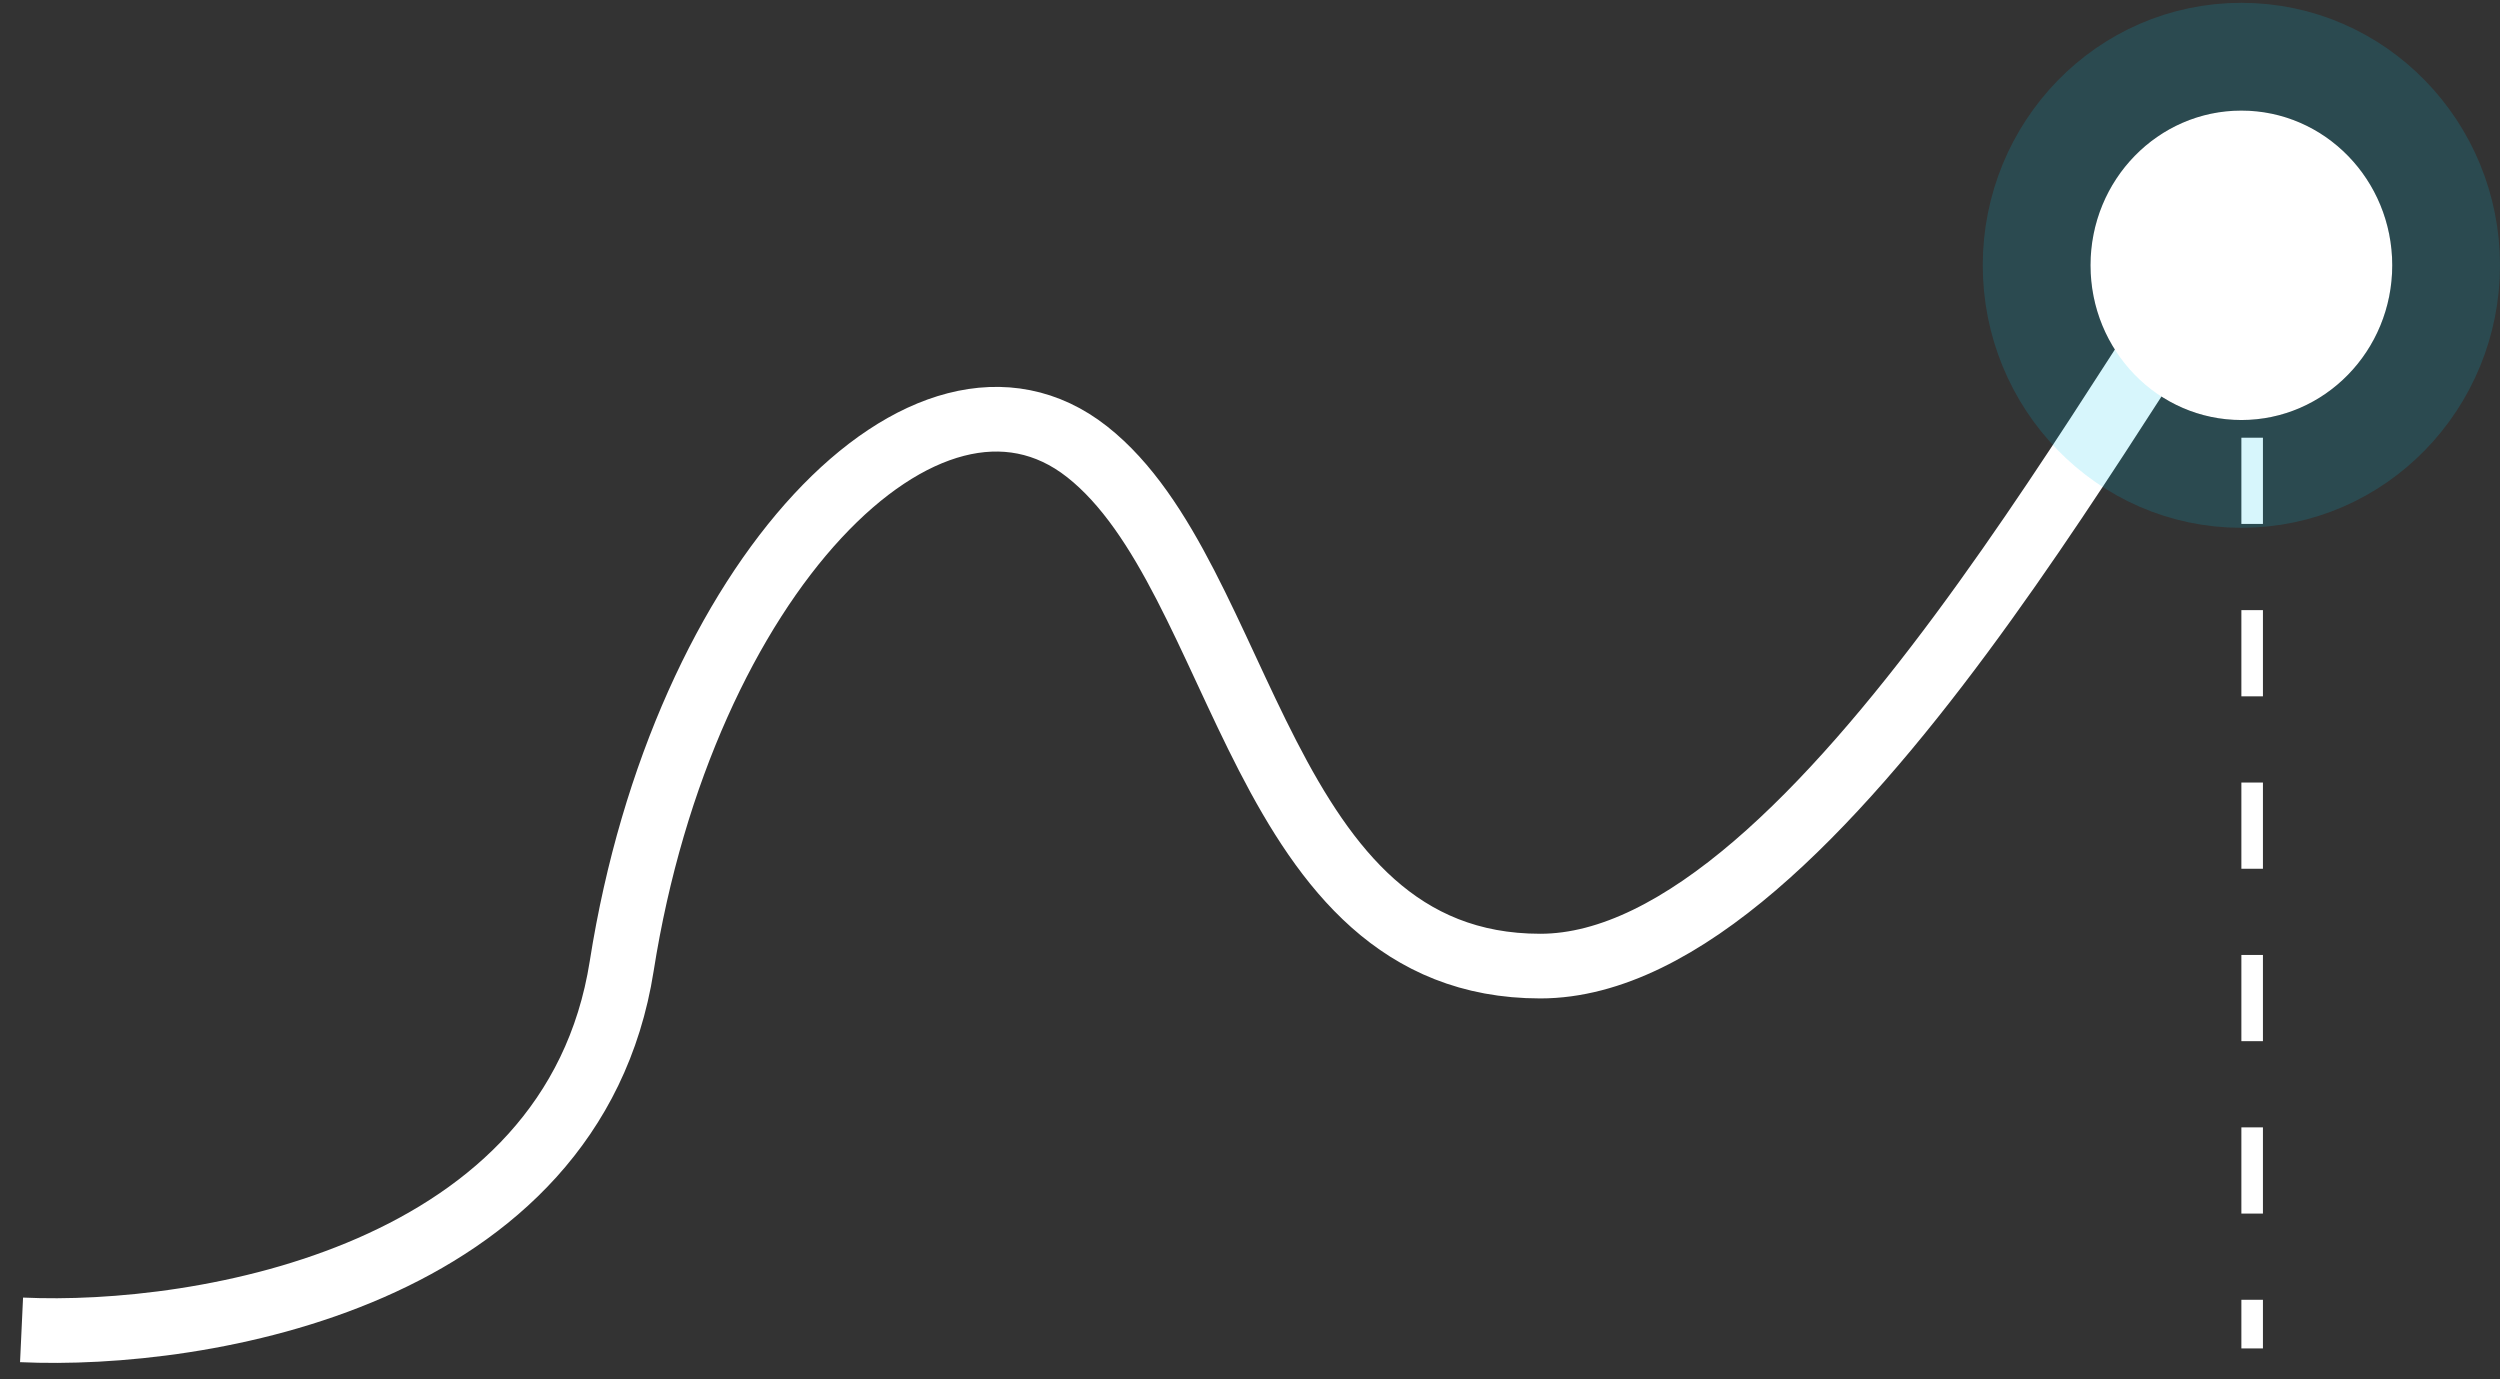 <svg width="116" height="64" viewBox="0 0 116 64" fill="none" xmlns="http://www.w3.org/2000/svg">
<rect x="0" y="0" width="116" height="64" fill="#333333" stroke="none"/>
<path d="M1 61.706C9.335 62.094 26.574 59.261 28.847 44.827C31.689 26.783 43.055 15.142 50.443 20.963C57.831 26.783 58.399 44.827 71.47 44.827C84.541 44.827 99.317 15.724 105 8.739" stroke="white" stroke-width="3"/>
<line x1="104.5" y1="12.31" x2="104.5" y2="62.567" stroke="white" stroke-dasharray="4 4"/>
<ellipse cx="104" cy="12.31" rx="7" ry="7.179" fill="white"/>
<path d="M104 2.631C109.306 2.631 113.5 7.025 113.5 12.31C113.5 17.596 109.306 21.99 104 21.99C98.694 21.99 94.5 17.596 94.5 12.31C94.5 7.025 98.694 2.631 104 2.631Z" stroke="#00C1E9" stroke-opacity="0.16" stroke-width="5"/>
</svg>

